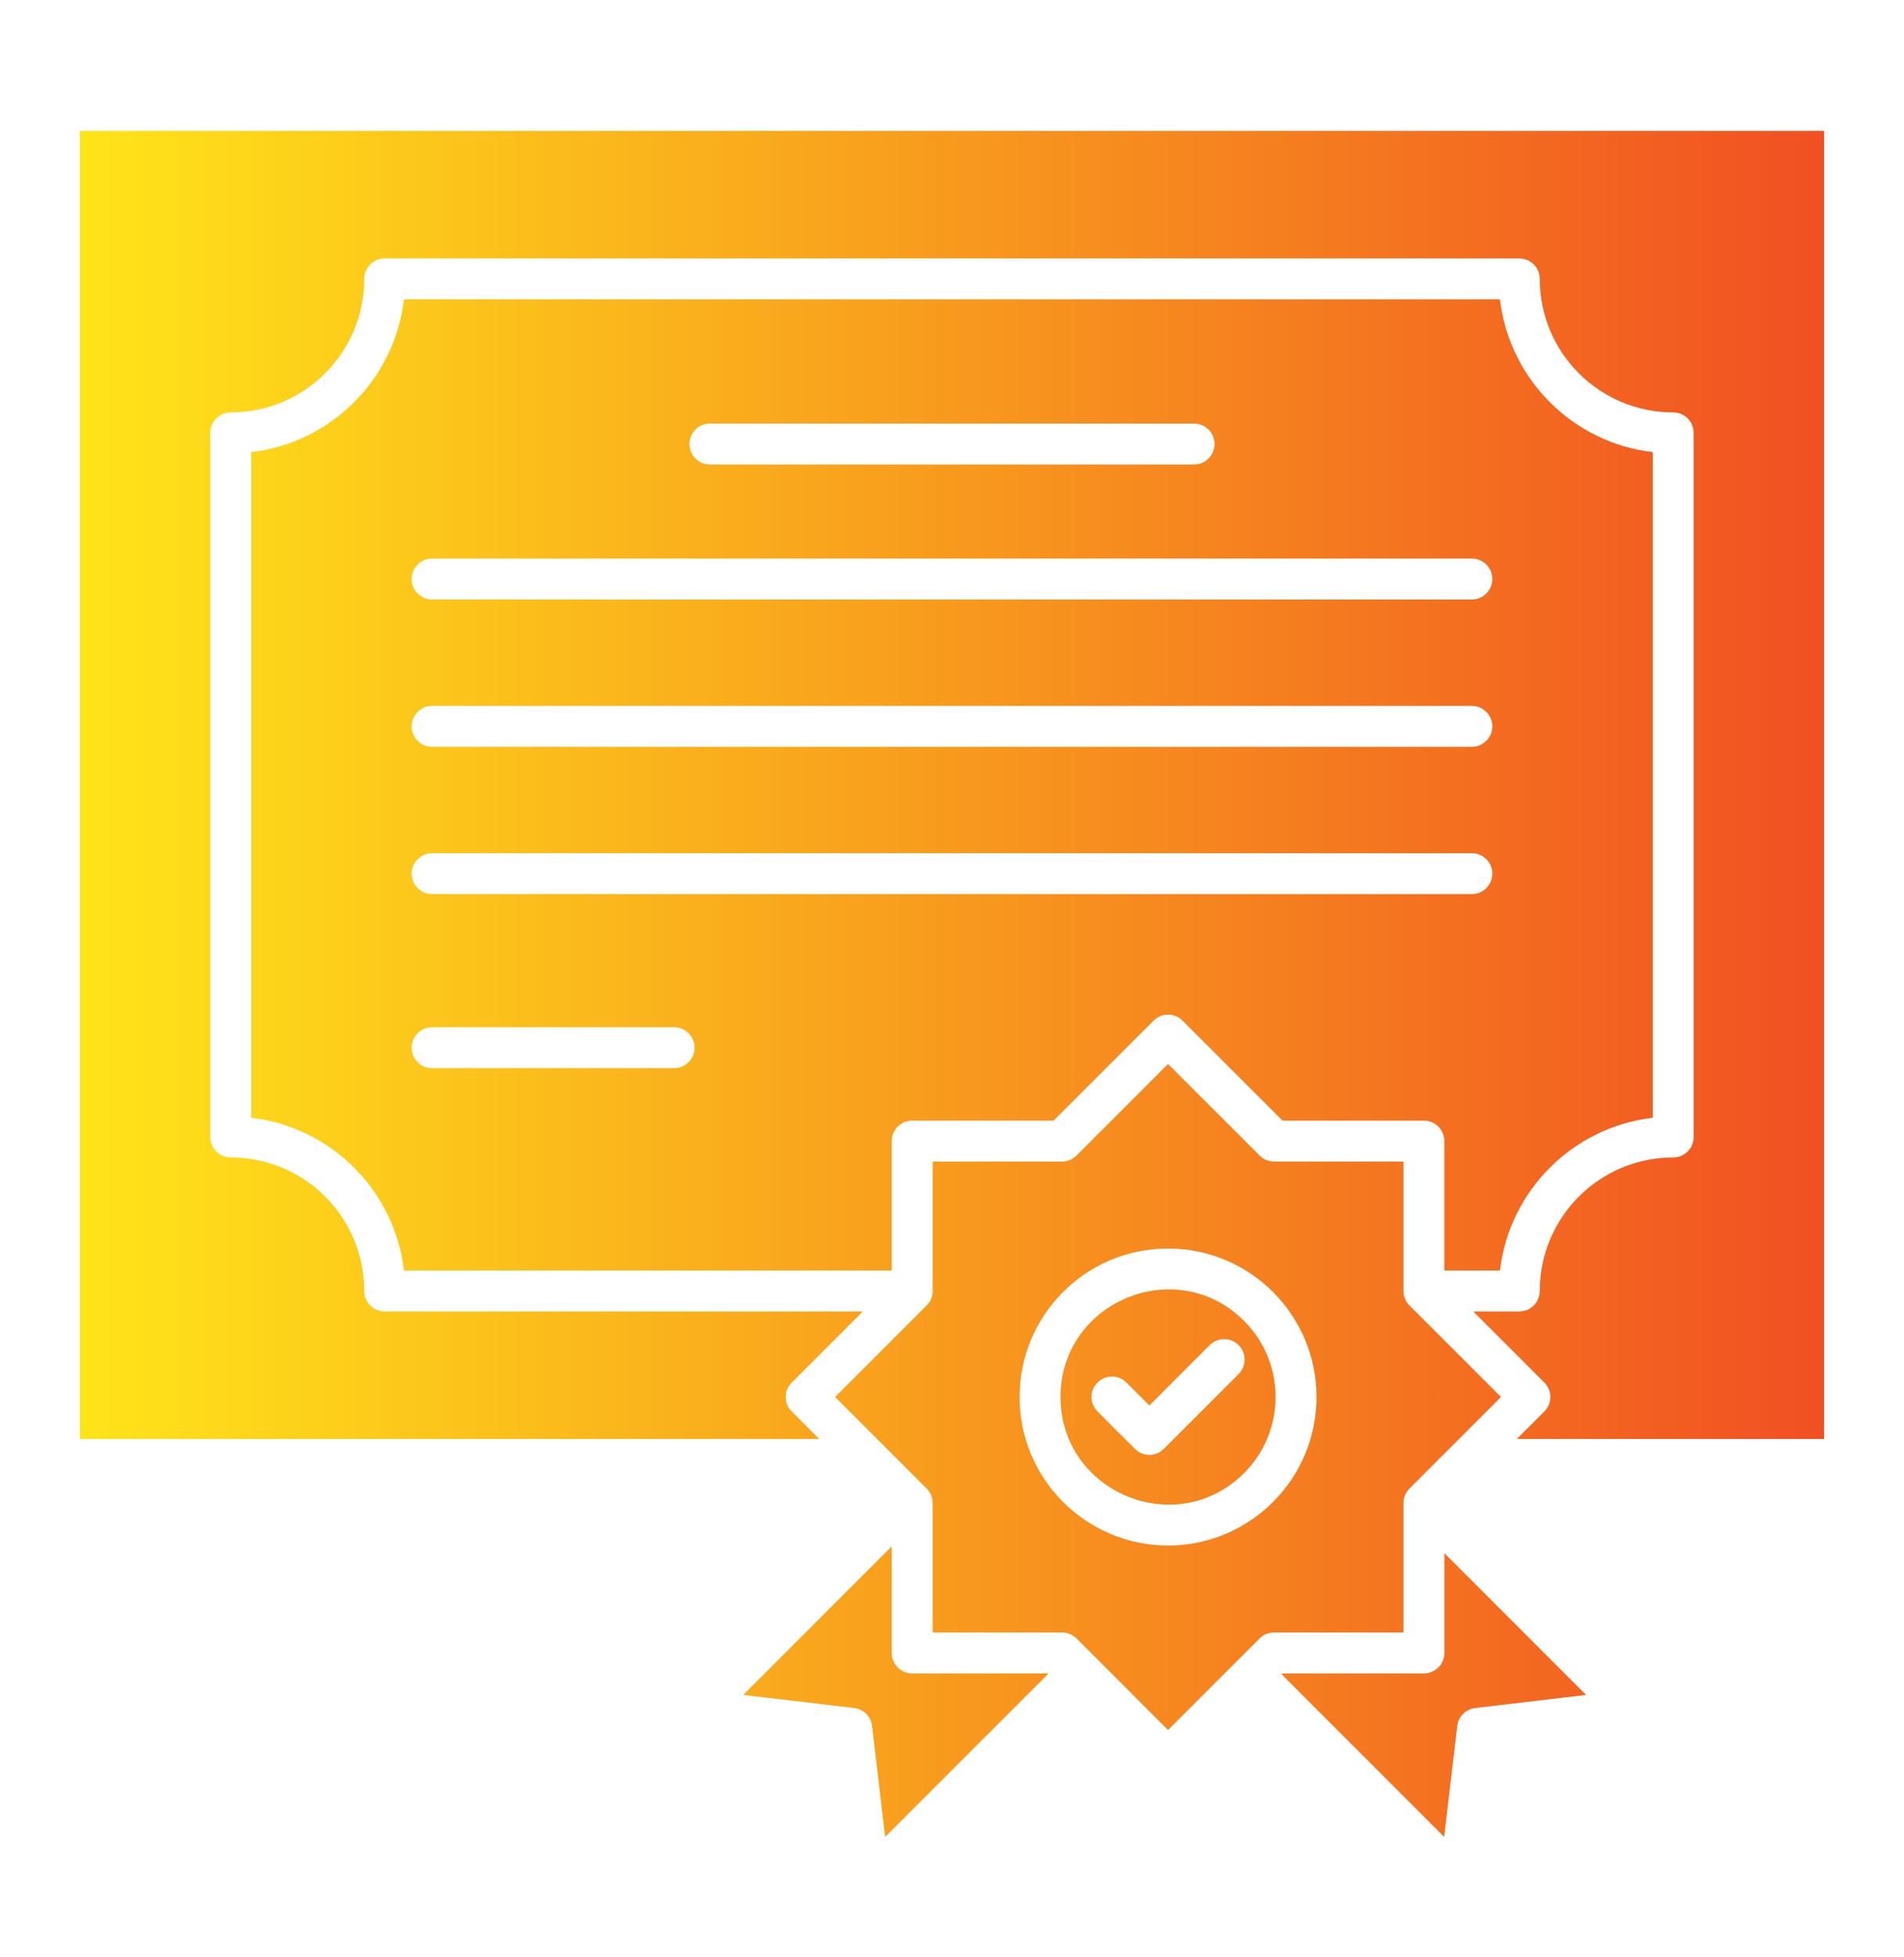 <svg width="36" height="37" viewBox="0 0 36 37" fill="none" xmlns="http://www.w3.org/2000/svg">
<path fill-rule="evenodd" clip-rule="evenodd" d="M13.423 8.78C13.209 8.78 13.036 8.607 13.036 8.394C13.036 8.18 13.209 8.007 13.423 8.007H22.577C22.791 8.007 22.964 8.18 22.964 8.394C22.964 8.607 22.791 8.78 22.577 8.78H13.423ZM19.827 31.633H17.247C17.034 31.633 16.86 31.459 16.86 31.246V29.232L14.053 32.04L16.145 32.286C16.322 32.304 16.468 32.443 16.489 32.627L16.736 34.723L19.827 31.633ZM27.31 29.36V31.246C27.31 31.459 27.136 31.633 26.923 31.633H24.249L24.232 31.649L27.306 34.723L27.553 32.627C27.574 32.443 27.721 32.304 27.898 32.286L29.989 32.04L27.31 29.36ZM17.247 21.183H19.921L21.812 19.293C21.962 19.142 22.207 19.142 22.358 19.293L24.249 21.183H26.923C27.136 21.183 27.309 21.357 27.309 21.57V24.017H28.361C28.538 22.505 29.738 21.306 31.25 21.129V8.547C29.738 8.37 28.538 7.171 28.361 5.659H7.638C7.462 7.171 6.262 8.37 4.75 8.547V21.129C6.262 21.306 7.462 22.505 7.638 24.017H16.86V21.57C16.86 21.357 17.034 21.183 17.247 21.183ZM28.679 27.202H34.488V2.474H1.512V27.202H15.491L14.97 26.681C14.819 26.53 14.819 26.286 14.97 26.135L16.314 24.791H7.274C7.061 24.791 6.887 24.618 6.887 24.404C6.887 23.01 5.757 21.88 4.363 21.88C4.15 21.88 3.976 21.707 3.976 21.493V8.183C3.976 7.969 4.15 7.796 4.363 7.796C5.757 7.796 6.887 6.666 6.887 5.272C6.887 5.058 7.061 4.885 7.274 4.885H28.726C28.939 4.885 29.113 5.058 29.113 5.272C29.113 6.666 30.242 7.796 31.637 7.796C31.85 7.796 32.023 7.969 32.023 8.183V21.493C32.023 21.707 31.85 21.88 31.637 21.88C30.243 21.88 29.113 23.01 29.113 24.404C29.113 24.618 28.939 24.791 28.726 24.791H27.856L29.2 26.135C29.351 26.286 29.351 26.53 29.2 26.681L28.679 27.202ZM23.523 24.97C24.317 25.764 24.317 27.052 23.523 27.846C22.245 29.123 20.052 28.214 20.052 26.408C20.052 24.602 22.245 23.693 23.523 24.97ZM22.085 23.601C23.635 23.601 24.892 24.858 24.892 26.408C24.892 27.958 23.635 29.215 22.085 29.215C20.535 29.215 19.278 27.958 19.278 26.408C19.278 24.858 20.535 23.601 22.085 23.601ZM22.872 25.427C23.023 25.276 23.268 25.276 23.419 25.427C23.57 25.578 23.57 25.823 23.419 25.974L22.005 27.388C21.854 27.54 21.609 27.54 21.458 27.388L20.751 26.681C20.6 26.53 20.6 26.285 20.751 26.135C20.902 25.984 21.147 25.984 21.298 26.135L21.732 26.568L22.872 25.427ZM8.17 11.333C7.957 11.333 7.784 11.159 7.784 10.946C7.784 10.732 7.957 10.559 8.17 10.559H27.83C28.043 10.559 28.216 10.732 28.216 10.946C28.216 11.159 28.043 11.333 27.83 11.333H8.17ZM8.17 14.117C7.957 14.117 7.784 13.944 7.784 13.73C7.784 13.517 7.957 13.344 8.17 13.344H27.83C28.043 13.344 28.216 13.517 28.216 13.73C28.216 13.944 28.043 14.117 27.83 14.117H8.17ZM8.17 16.901C7.957 16.901 7.784 16.728 7.784 16.515C7.784 16.301 7.957 16.128 8.17 16.128H27.83C28.043 16.128 28.216 16.301 28.216 16.515C28.216 16.728 28.043 16.901 27.83 16.901H8.17ZM8.17 20.192C7.957 20.192 7.784 20.019 7.784 19.805C7.784 19.592 7.957 19.419 8.17 19.419H12.748C12.961 19.419 13.134 19.592 13.134 19.805C13.134 20.019 12.961 20.192 12.748 20.192H8.17ZM16.694 27.312L15.79 26.408L17.517 24.681C17.592 24.607 17.634 24.511 17.634 24.404V21.957H20.081C20.19 21.957 20.288 21.912 20.358 21.84L22.085 20.113L23.816 21.843C23.891 21.919 23.99 21.957 24.089 21.957V21.957H26.536V24.404C26.537 24.511 26.577 24.605 26.653 24.681L28.38 26.408L26.649 28.139C26.574 28.214 26.536 28.313 26.536 28.412L26.536 30.859H24.089C23.98 30.859 23.882 30.904 23.812 30.976L22.085 32.703L20.355 30.972C20.279 30.897 20.18 30.859 20.081 30.859L17.634 30.859V28.412C17.634 28.303 17.589 28.205 17.517 28.135L16.694 27.312Z" fill="url(#paint0_linear_12022_15360)"/>
<defs>
<linearGradient id="paint0_linear_12022_15360" x1="1.512" y1="18.599" x2="34.488" y2="18.599" gradientUnits="userSpaceOnUse">
<stop stop-color="#FFE419"/>
<stop offset="1" stop-color="#F15022"/>
</linearGradient>
</defs>
</svg>
